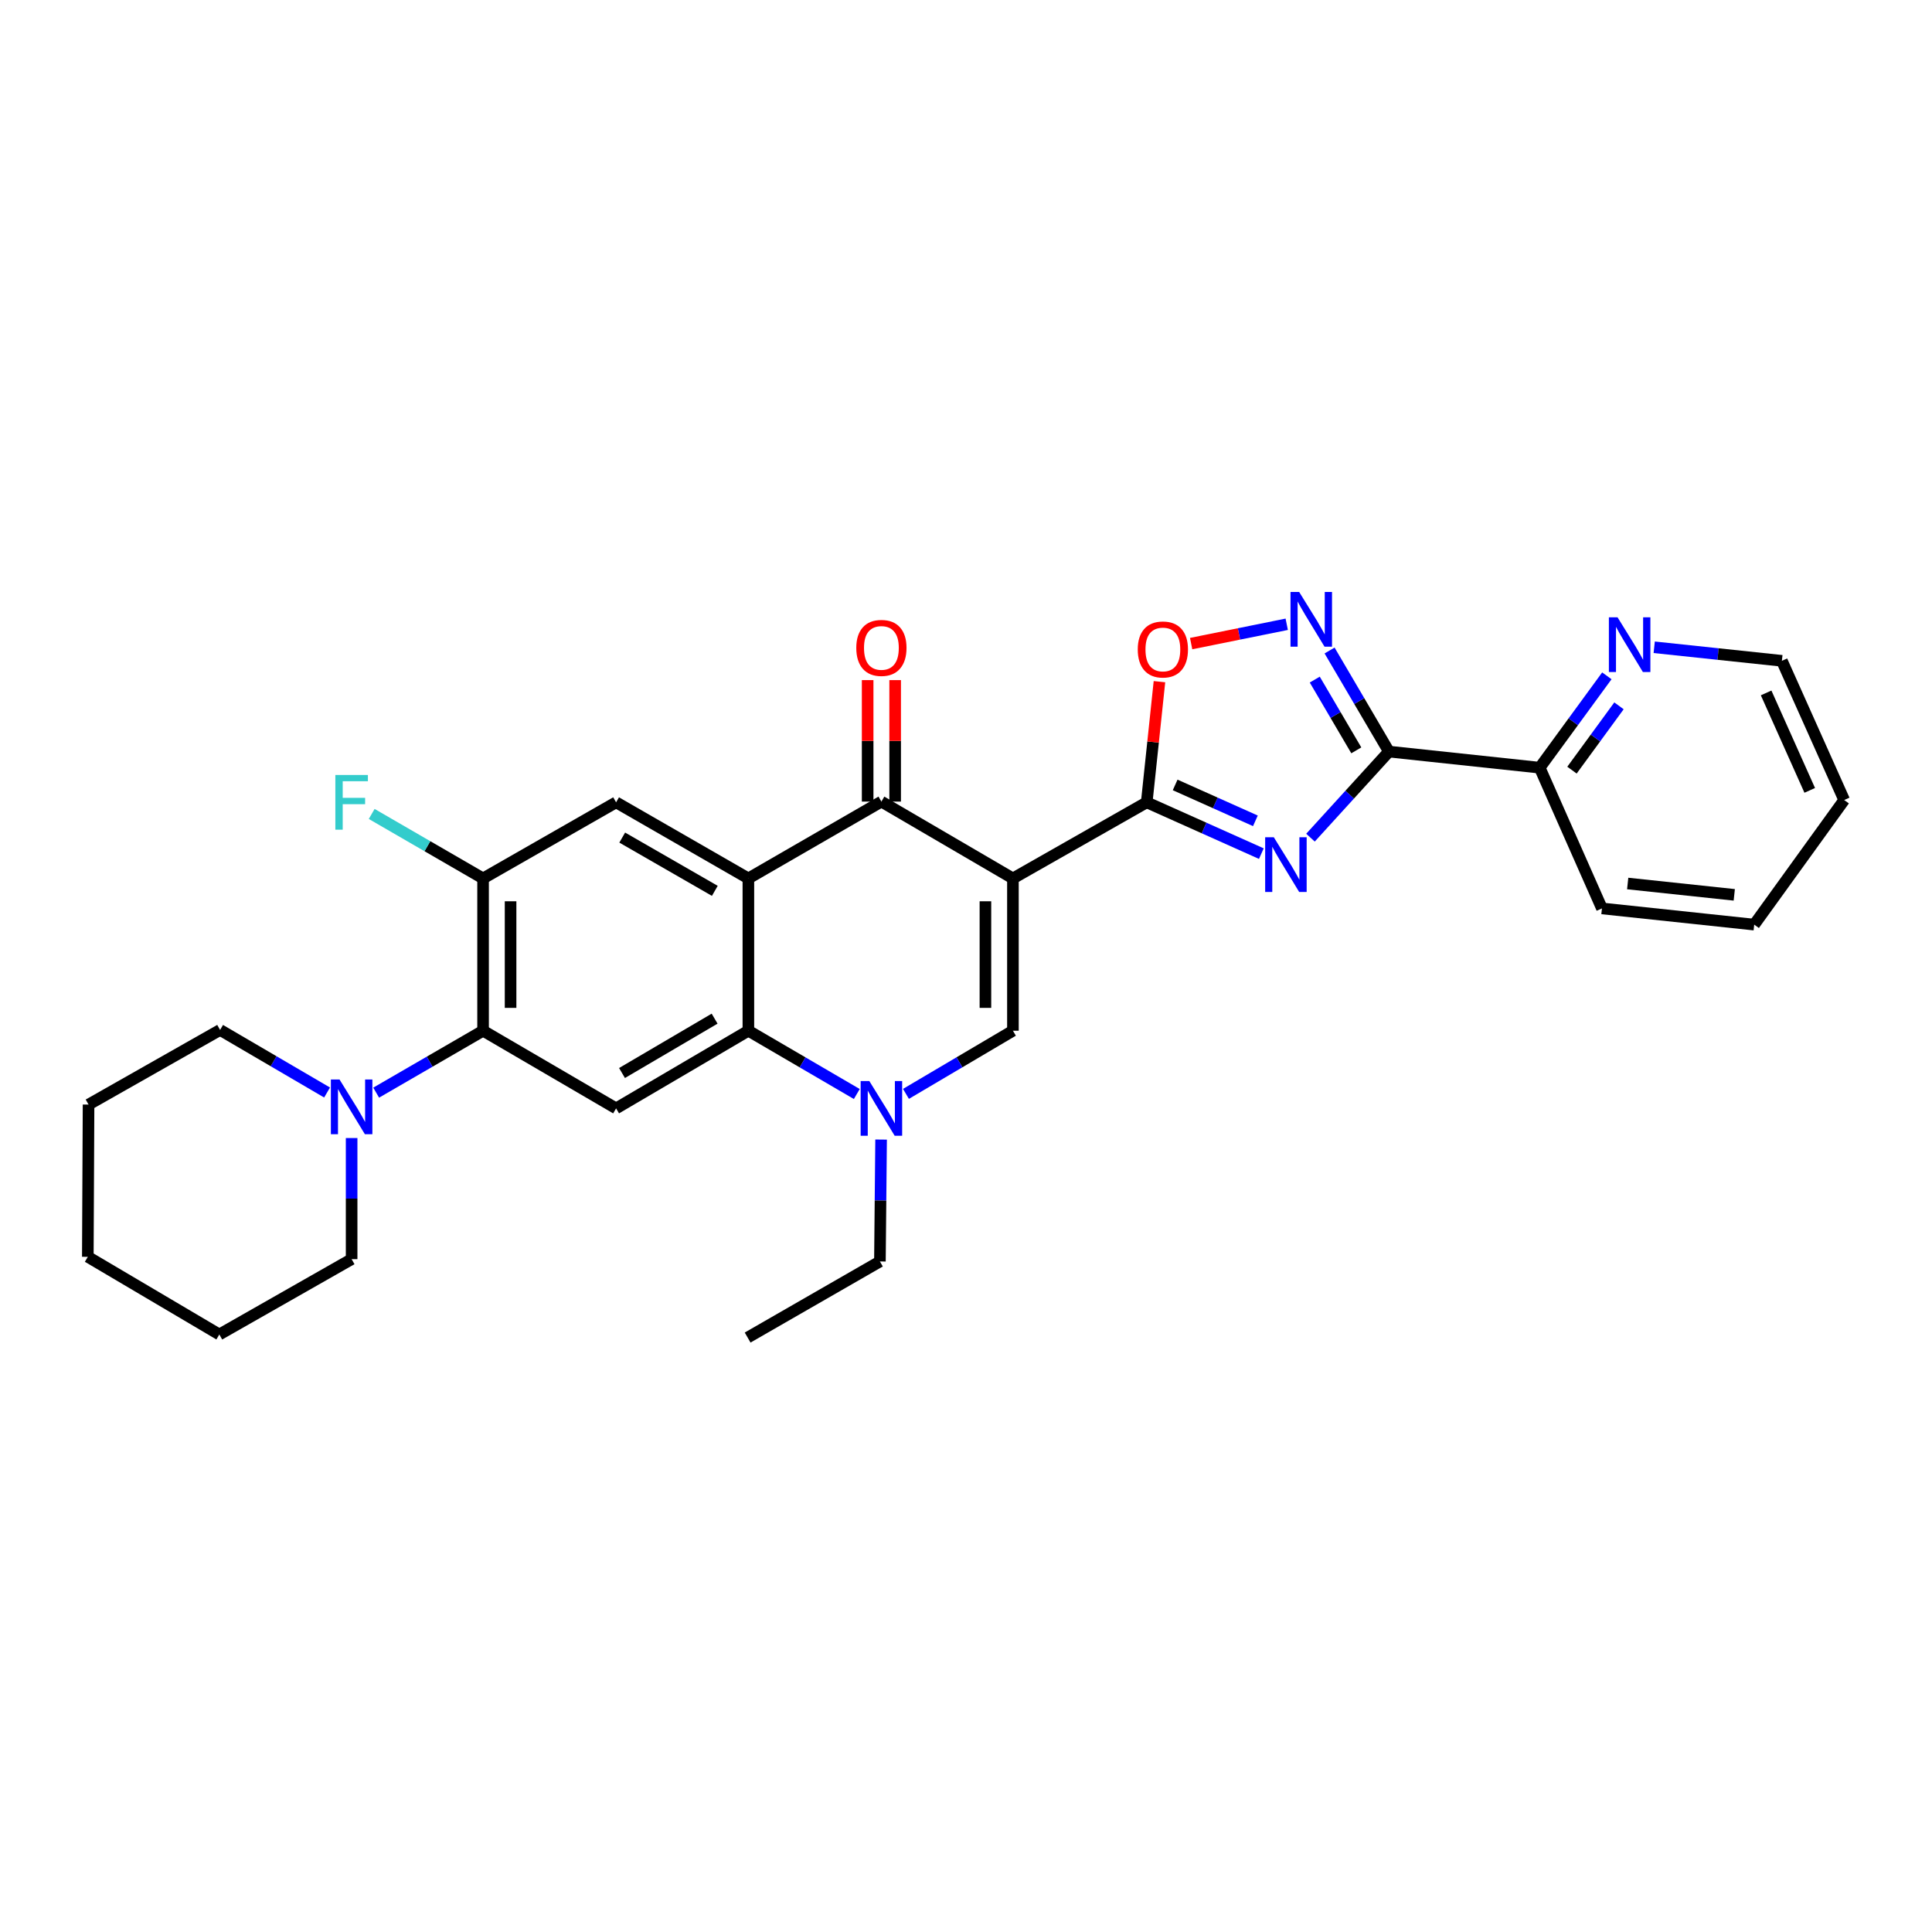 <?xml version='1.0' encoding='iso-8859-1'?>
<svg version='1.1' baseProfile='full'
              xmlns='http://www.w3.org/2000/svg'
                      xmlns:rdkit='http://www.rdkit.org/xml'
                      xmlns:xlink='http://www.w3.org/1999/xlink'
                  xml:space='preserve'
width='1000px' height='1000px' viewBox='0 0 1000 1000'>
<!-- END OF HEADER -->
<rect style='opacity:1.0;fill:#FFFFFF;stroke:none' width='1000' height='1000' x='0' y='0'> </rect>
<path class='bond-1' d='M 524.287,454.676 L 593.541,415.284' style='fill:none;fill-rule:evenodd;stroke:#000000;stroke-width:6px;stroke-linecap:butt;stroke-linejoin:miter;stroke-opacity:1' />
<path class='bond-3' d='M 524.287,454.676 L 456.211,414.904' style='fill:none;fill-rule:evenodd;stroke:#000000;stroke-width:6px;stroke-linecap:butt;stroke-linejoin:miter;stroke-opacity:1' />
<path class='bond-5' d='M 524.287,454.676 L 524.287,533.499' style='fill:none;fill-rule:evenodd;stroke:#000000;stroke-width:6px;stroke-linecap:butt;stroke-linejoin:miter;stroke-opacity:1' />
<path class='bond-5' d='M 510.052,466.499 L 510.052,521.676' style='fill:none;fill-rule:evenodd;stroke:#000000;stroke-width:6px;stroke-linecap:butt;stroke-linejoin:miter;stroke-opacity:1' />
<path class='bond-0' d='M 652.874,441.837 L 623.207,428.56' style='fill:none;fill-rule:evenodd;stroke:#0000FF;stroke-width:6px;stroke-linecap:butt;stroke-linejoin:miter;stroke-opacity:1' />
<path class='bond-0' d='M 623.207,428.56 L 593.541,415.284' style='fill:none;fill-rule:evenodd;stroke:#000000;stroke-width:6px;stroke-linecap:butt;stroke-linejoin:miter;stroke-opacity:1' />
<path class='bond-0' d='M 649.789,424.86 L 629.022,415.567' style='fill:none;fill-rule:evenodd;stroke:#0000FF;stroke-width:6px;stroke-linecap:butt;stroke-linejoin:miter;stroke-opacity:1' />
<path class='bond-0' d='M 629.022,415.567 L 608.256,406.273' style='fill:none;fill-rule:evenodd;stroke:#000000;stroke-width:6px;stroke-linecap:butt;stroke-linejoin:miter;stroke-opacity:1' />
<path class='bond-4' d='M 678.306,433.57 L 698.606,411.295' style='fill:none;fill-rule:evenodd;stroke:#0000FF;stroke-width:6px;stroke-linecap:butt;stroke-linejoin:miter;stroke-opacity:1' />
<path class='bond-4' d='M 698.606,411.295 L 718.906,389.02' style='fill:none;fill-rule:evenodd;stroke:#000000;stroke-width:6px;stroke-linecap:butt;stroke-linejoin:miter;stroke-opacity:1' />
<path class='bond-11' d='M 593.541,415.284 L 596.837,384.058' style='fill:none;fill-rule:evenodd;stroke:#000000;stroke-width:6px;stroke-linecap:butt;stroke-linejoin:miter;stroke-opacity:1' />
<path class='bond-11' d='M 596.837,384.058 L 600.132,352.832' style='fill:none;fill-rule:evenodd;stroke:#FF0000;stroke-width:6px;stroke-linecap:butt;stroke-linejoin:miter;stroke-opacity:1' />
<path class='bond-2' d='M 387.36,454.676 L 456.211,414.904' style='fill:none;fill-rule:evenodd;stroke:#000000;stroke-width:6px;stroke-linecap:butt;stroke-linejoin:miter;stroke-opacity:1' />
<path class='bond-12' d='M 387.36,454.676 L 318.889,415.284' style='fill:none;fill-rule:evenodd;stroke:#000000;stroke-width:6px;stroke-linecap:butt;stroke-linejoin:miter;stroke-opacity:1' />
<path class='bond-12' d='M 369.991,461.106 L 322.061,433.531' style='fill:none;fill-rule:evenodd;stroke:#000000;stroke-width:6px;stroke-linecap:butt;stroke-linejoin:miter;stroke-opacity:1' />
<path class='bond-30' d='M 387.36,454.676 L 387.36,533.499' style='fill:none;fill-rule:evenodd;stroke:#000000;stroke-width:6px;stroke-linecap:butt;stroke-linejoin:miter;stroke-opacity:1' />
<path class='bond-16' d='M 463.329,414.904 L 463.329,383.464' style='fill:none;fill-rule:evenodd;stroke:#000000;stroke-width:6px;stroke-linecap:butt;stroke-linejoin:miter;stroke-opacity:1' />
<path class='bond-16' d='M 463.329,383.464 L 463.329,352.025' style='fill:none;fill-rule:evenodd;stroke:#FF0000;stroke-width:6px;stroke-linecap:butt;stroke-linejoin:miter;stroke-opacity:1' />
<path class='bond-16' d='M 449.093,414.904 L 449.093,383.464' style='fill:none;fill-rule:evenodd;stroke:#000000;stroke-width:6px;stroke-linecap:butt;stroke-linejoin:miter;stroke-opacity:1' />
<path class='bond-16' d='M 449.093,383.464 L 449.093,352.025' style='fill:none;fill-rule:evenodd;stroke:#FF0000;stroke-width:6px;stroke-linecap:butt;stroke-linejoin:miter;stroke-opacity:1' />
<path class='bond-15' d='M 718.906,389.02 L 796.946,397.355' style='fill:none;fill-rule:evenodd;stroke:#000000;stroke-width:6px;stroke-linecap:butt;stroke-linejoin:miter;stroke-opacity:1' />
<path class='bond-31' d='M 718.906,389.02 L 703.546,362.86' style='fill:none;fill-rule:evenodd;stroke:#000000;stroke-width:6px;stroke-linecap:butt;stroke-linejoin:miter;stroke-opacity:1' />
<path class='bond-31' d='M 703.546,362.86 L 688.187,336.701' style='fill:none;fill-rule:evenodd;stroke:#0000FF;stroke-width:6px;stroke-linecap:butt;stroke-linejoin:miter;stroke-opacity:1' />
<path class='bond-31' d='M 702.022,388.38 L 691.27,370.068' style='fill:none;fill-rule:evenodd;stroke:#000000;stroke-width:6px;stroke-linecap:butt;stroke-linejoin:miter;stroke-opacity:1' />
<path class='bond-31' d='M 691.27,370.068 L 680.519,351.757' style='fill:none;fill-rule:evenodd;stroke:#0000FF;stroke-width:6px;stroke-linecap:butt;stroke-linejoin:miter;stroke-opacity:1' />
<path class='bond-7' d='M 524.287,533.499 L 496.607,549.844' style='fill:none;fill-rule:evenodd;stroke:#000000;stroke-width:6px;stroke-linecap:butt;stroke-linejoin:miter;stroke-opacity:1' />
<path class='bond-7' d='M 496.607,549.844 L 468.927,566.189' style='fill:none;fill-rule:evenodd;stroke:#0000FF;stroke-width:6px;stroke-linecap:butt;stroke-linejoin:miter;stroke-opacity:1' />
<path class='bond-6' d='M 387.36,533.499 L 415.419,549.881' style='fill:none;fill-rule:evenodd;stroke:#000000;stroke-width:6px;stroke-linecap:butt;stroke-linejoin:miter;stroke-opacity:1' />
<path class='bond-6' d='M 415.419,549.881 L 443.478,566.263' style='fill:none;fill-rule:evenodd;stroke:#0000FF;stroke-width:6px;stroke-linecap:butt;stroke-linejoin:miter;stroke-opacity:1' />
<path class='bond-9' d='M 387.36,533.499 L 318.889,573.698' style='fill:none;fill-rule:evenodd;stroke:#000000;stroke-width:6px;stroke-linecap:butt;stroke-linejoin:miter;stroke-opacity:1' />
<path class='bond-9' d='M 369.882,527.253 L 321.952,555.392' style='fill:none;fill-rule:evenodd;stroke:#000000;stroke-width:6px;stroke-linecap:butt;stroke-linejoin:miter;stroke-opacity:1' />
<path class='bond-19' d='M 456.055,589.839 L 455.749,621.385' style='fill:none;fill-rule:evenodd;stroke:#0000FF;stroke-width:6px;stroke-linecap:butt;stroke-linejoin:miter;stroke-opacity:1' />
<path class='bond-19' d='M 455.749,621.385 L 455.444,652.932' style='fill:none;fill-rule:evenodd;stroke:#000000;stroke-width:6px;stroke-linecap:butt;stroke-linejoin:miter;stroke-opacity:1' />
<path class='bond-8' d='M 666.008,323.123 L 641.272,328.123' style='fill:none;fill-rule:evenodd;stroke:#0000FF;stroke-width:6px;stroke-linecap:butt;stroke-linejoin:miter;stroke-opacity:1' />
<path class='bond-8' d='M 641.272,328.123 L 616.535,333.123' style='fill:none;fill-rule:evenodd;stroke:#FF0000;stroke-width:6px;stroke-linecap:butt;stroke-linejoin:miter;stroke-opacity:1' />
<path class='bond-10' d='M 318.889,573.698 L 250.038,533.499' style='fill:none;fill-rule:evenodd;stroke:#000000;stroke-width:6px;stroke-linecap:butt;stroke-linejoin:miter;stroke-opacity:1' />
<path class='bond-14' d='M 250.038,533.499 L 222.373,549.526' style='fill:none;fill-rule:evenodd;stroke:#000000;stroke-width:6px;stroke-linecap:butt;stroke-linejoin:miter;stroke-opacity:1' />
<path class='bond-14' d='M 222.373,549.526 L 194.707,565.554' style='fill:none;fill-rule:evenodd;stroke:#0000FF;stroke-width:6px;stroke-linecap:butt;stroke-linejoin:miter;stroke-opacity:1' />
<path class='bond-32' d='M 250.038,533.499 L 250.038,454.676' style='fill:none;fill-rule:evenodd;stroke:#000000;stroke-width:6px;stroke-linecap:butt;stroke-linejoin:miter;stroke-opacity:1' />
<path class='bond-32' d='M 264.273,521.676 L 264.273,466.499' style='fill:none;fill-rule:evenodd;stroke:#000000;stroke-width:6px;stroke-linecap:butt;stroke-linejoin:miter;stroke-opacity:1' />
<path class='bond-13' d='M 318.889,415.284 L 250.038,454.676' style='fill:none;fill-rule:evenodd;stroke:#000000;stroke-width:6px;stroke-linecap:butt;stroke-linejoin:miter;stroke-opacity:1' />
<path class='bond-18' d='M 250.038,454.676 L 221.213,437.986' style='fill:none;fill-rule:evenodd;stroke:#000000;stroke-width:6px;stroke-linecap:butt;stroke-linejoin:miter;stroke-opacity:1' />
<path class='bond-18' d='M 221.213,437.986 L 192.387,421.297' style='fill:none;fill-rule:evenodd;stroke:#33CCCC;stroke-width:6px;stroke-linecap:butt;stroke-linejoin:miter;stroke-opacity:1' />
<path class='bond-20' d='M 169.29,565.48 L 141.604,549.288' style='fill:none;fill-rule:evenodd;stroke:#0000FF;stroke-width:6px;stroke-linecap:butt;stroke-linejoin:miter;stroke-opacity:1' />
<path class='bond-20' d='M 141.604,549.288 L 113.918,533.096' style='fill:none;fill-rule:evenodd;stroke:#000000;stroke-width:6px;stroke-linecap:butt;stroke-linejoin:miter;stroke-opacity:1' />
<path class='bond-21' d='M 182.002,589.045 L 182.002,620.392' style='fill:none;fill-rule:evenodd;stroke:#0000FF;stroke-width:6px;stroke-linecap:butt;stroke-linejoin:miter;stroke-opacity:1' />
<path class='bond-21' d='M 182.002,620.392 L 182.002,651.738' style='fill:none;fill-rule:evenodd;stroke:#000000;stroke-width:6px;stroke-linecap:butt;stroke-linejoin:miter;stroke-opacity:1' />
<path class='bond-17' d='M 796.946,397.355 L 814.324,373.582' style='fill:none;fill-rule:evenodd;stroke:#000000;stroke-width:6px;stroke-linecap:butt;stroke-linejoin:miter;stroke-opacity:1' />
<path class='bond-17' d='M 814.324,373.582 L 831.703,349.808' style='fill:none;fill-rule:evenodd;stroke:#0000FF;stroke-width:6px;stroke-linecap:butt;stroke-linejoin:miter;stroke-opacity:1' />
<path class='bond-17' d='M 813.652,398.624 L 825.817,381.983' style='fill:none;fill-rule:evenodd;stroke:#000000;stroke-width:6px;stroke-linecap:butt;stroke-linejoin:miter;stroke-opacity:1' />
<path class='bond-17' d='M 825.817,381.983 L 837.981,365.341' style='fill:none;fill-rule:evenodd;stroke:#0000FF;stroke-width:6px;stroke-linecap:butt;stroke-linejoin:miter;stroke-opacity:1' />
<path class='bond-23' d='M 796.946,397.355 L 829.165,470.2' style='fill:none;fill-rule:evenodd;stroke:#000000;stroke-width:6px;stroke-linecap:butt;stroke-linejoin:miter;stroke-opacity:1' />
<path class='bond-22' d='M 856.216,335.026 L 889.26,338.531' style='fill:none;fill-rule:evenodd;stroke:#0000FF;stroke-width:6px;stroke-linecap:butt;stroke-linejoin:miter;stroke-opacity:1' />
<path class='bond-22' d='M 889.26,338.531 L 922.303,342.036' style='fill:none;fill-rule:evenodd;stroke:#000000;stroke-width:6px;stroke-linecap:butt;stroke-linejoin:miter;stroke-opacity:1' />
<path class='bond-24' d='M 455.444,652.932 L 386.973,692.316' style='fill:none;fill-rule:evenodd;stroke:#000000;stroke-width:6px;stroke-linecap:butt;stroke-linejoin:miter;stroke-opacity:1' />
<path class='bond-26' d='M 113.918,533.096 L 45.834,571.721' style='fill:none;fill-rule:evenodd;stroke:#000000;stroke-width:6px;stroke-linecap:butt;stroke-linejoin:miter;stroke-opacity:1' />
<path class='bond-25' d='M 182.002,651.738 L 113.522,690.727' style='fill:none;fill-rule:evenodd;stroke:#000000;stroke-width:6px;stroke-linecap:butt;stroke-linejoin:miter;stroke-opacity:1' />
<path class='bond-33' d='M 922.303,342.036 L 954.545,414.09' style='fill:none;fill-rule:evenodd;stroke:#000000;stroke-width:6px;stroke-linecap:butt;stroke-linejoin:miter;stroke-opacity:1' />
<path class='bond-33' d='M 914.146,358.658 L 936.715,409.096' style='fill:none;fill-rule:evenodd;stroke:#000000;stroke-width:6px;stroke-linecap:butt;stroke-linejoin:miter;stroke-opacity:1' />
<path class='bond-28' d='M 829.165,470.2 L 907.973,478.583' style='fill:none;fill-rule:evenodd;stroke:#000000;stroke-width:6px;stroke-linecap:butt;stroke-linejoin:miter;stroke-opacity:1' />
<path class='bond-28' d='M 842.492,457.302 L 897.657,463.17' style='fill:none;fill-rule:evenodd;stroke:#000000;stroke-width:6px;stroke-linecap:butt;stroke-linejoin:miter;stroke-opacity:1' />
<path class='bond-29' d='M 113.522,690.727 L 45.455,650.528' style='fill:none;fill-rule:evenodd;stroke:#000000;stroke-width:6px;stroke-linecap:butt;stroke-linejoin:miter;stroke-opacity:1' />
<path class='bond-34' d='M 45.834,571.721 L 45.455,650.528' style='fill:none;fill-rule:evenodd;stroke:#000000;stroke-width:6px;stroke-linecap:butt;stroke-linejoin:miter;stroke-opacity:1' />
<path class='bond-27' d='M 954.545,414.09 L 907.973,478.583' style='fill:none;fill-rule:evenodd;stroke:#000000;stroke-width:6px;stroke-linecap:butt;stroke-linejoin:miter;stroke-opacity:1' />
<path  class='atom-1' d='M 659.327 433.366
L 668.607 448.366
Q 669.527 449.846, 671.007 452.526
Q 672.487 455.206, 672.567 455.366
L 672.567 433.366
L 676.327 433.366
L 676.327 461.686
L 672.447 461.686
L 662.487 445.286
Q 661.327 443.366, 660.087 441.166
Q 658.887 438.966, 658.527 438.286
L 658.527 461.686
L 654.847 461.686
L 654.847 433.366
L 659.327 433.366
' fill='#0000FF'/>
<path  class='atom-8' d='M 449.951 559.538
L 459.231 574.538
Q 460.151 576.018, 461.631 578.698
Q 463.111 581.378, 463.191 581.538
L 463.191 559.538
L 466.951 559.538
L 466.951 587.858
L 463.071 587.858
L 453.111 571.458
Q 451.951 569.538, 450.711 567.338
Q 449.511 565.138, 449.151 564.458
L 449.151 587.858
L 445.471 587.858
L 445.471 559.538
L 449.951 559.538
' fill='#0000FF'/>
<path  class='atom-9' d='M 672.447 306.396
L 681.727 321.396
Q 682.647 322.876, 684.127 325.556
Q 685.607 328.236, 685.687 328.396
L 685.687 306.396
L 689.447 306.396
L 689.447 334.716
L 685.567 334.716
L 675.607 318.316
Q 674.447 316.396, 673.207 314.196
Q 672.007 311.996, 671.647 311.316
L 671.647 334.716
L 667.967 334.716
L 667.967 306.396
L 672.447 306.396
' fill='#0000FF'/>
<path  class='atom-12' d='M 588.9 336.161
Q 588.9 329.361, 592.26 325.561
Q 595.62 321.761, 601.9 321.761
Q 608.18 321.761, 611.54 325.561
Q 614.9 329.361, 614.9 336.161
Q 614.9 343.041, 611.5 346.961
Q 608.1 350.841, 601.9 350.841
Q 595.66 350.841, 592.26 346.961
Q 588.9 343.081, 588.9 336.161
M 601.9 347.641
Q 606.22 347.641, 608.54 344.761
Q 610.9 341.841, 610.9 336.161
Q 610.9 330.601, 608.54 327.801
Q 606.22 324.961, 601.9 324.961
Q 597.58 324.961, 595.22 327.761
Q 592.9 330.561, 592.9 336.161
Q 592.9 341.881, 595.22 344.761
Q 597.58 347.641, 601.9 347.641
' fill='#FF0000'/>
<path  class='atom-15' d='M 175.742 558.755
L 185.022 573.755
Q 185.942 575.235, 187.422 577.915
Q 188.902 580.595, 188.982 580.755
L 188.982 558.755
L 192.742 558.755
L 192.742 587.075
L 188.862 587.075
L 178.902 570.675
Q 177.742 568.755, 176.502 566.555
Q 175.302 564.355, 174.942 563.675
L 174.942 587.075
L 171.262 587.075
L 171.262 558.755
L 175.742 558.755
' fill='#0000FF'/>
<path  class='atom-17' d='M 443.211 335.354
Q 443.211 328.554, 446.571 324.754
Q 449.931 320.954, 456.211 320.954
Q 462.491 320.954, 465.851 324.754
Q 469.211 328.554, 469.211 335.354
Q 469.211 342.234, 465.811 346.154
Q 462.411 350.034, 456.211 350.034
Q 449.971 350.034, 446.571 346.154
Q 443.211 342.274, 443.211 335.354
M 456.211 346.834
Q 460.531 346.834, 462.851 343.954
Q 465.211 341.034, 465.211 335.354
Q 465.211 329.794, 462.851 326.994
Q 460.531 324.154, 456.211 324.154
Q 451.891 324.154, 449.531 326.954
Q 447.211 329.754, 447.211 335.354
Q 447.211 341.074, 449.531 343.954
Q 451.891 346.834, 456.211 346.834
' fill='#FF0000'/>
<path  class='atom-18' d='M 837.235 319.517
L 846.515 334.517
Q 847.435 335.997, 848.915 338.677
Q 850.395 341.357, 850.475 341.517
L 850.475 319.517
L 854.235 319.517
L 854.235 347.837
L 850.355 347.837
L 840.395 331.437
Q 839.235 329.517, 837.995 327.317
Q 836.795 325.117, 836.435 324.437
L 836.435 347.837
L 832.755 347.837
L 832.755 319.517
L 837.235 319.517
' fill='#0000FF'/>
<path  class='atom-19' d='M 173.582 401.124
L 190.422 401.124
L 190.422 404.364
L 177.382 404.364
L 177.382 412.964
L 188.982 412.964
L 188.982 416.244
L 177.382 416.244
L 177.382 429.444
L 173.582 429.444
L 173.582 401.124
' fill='#33CCCC'/>
</svg>
